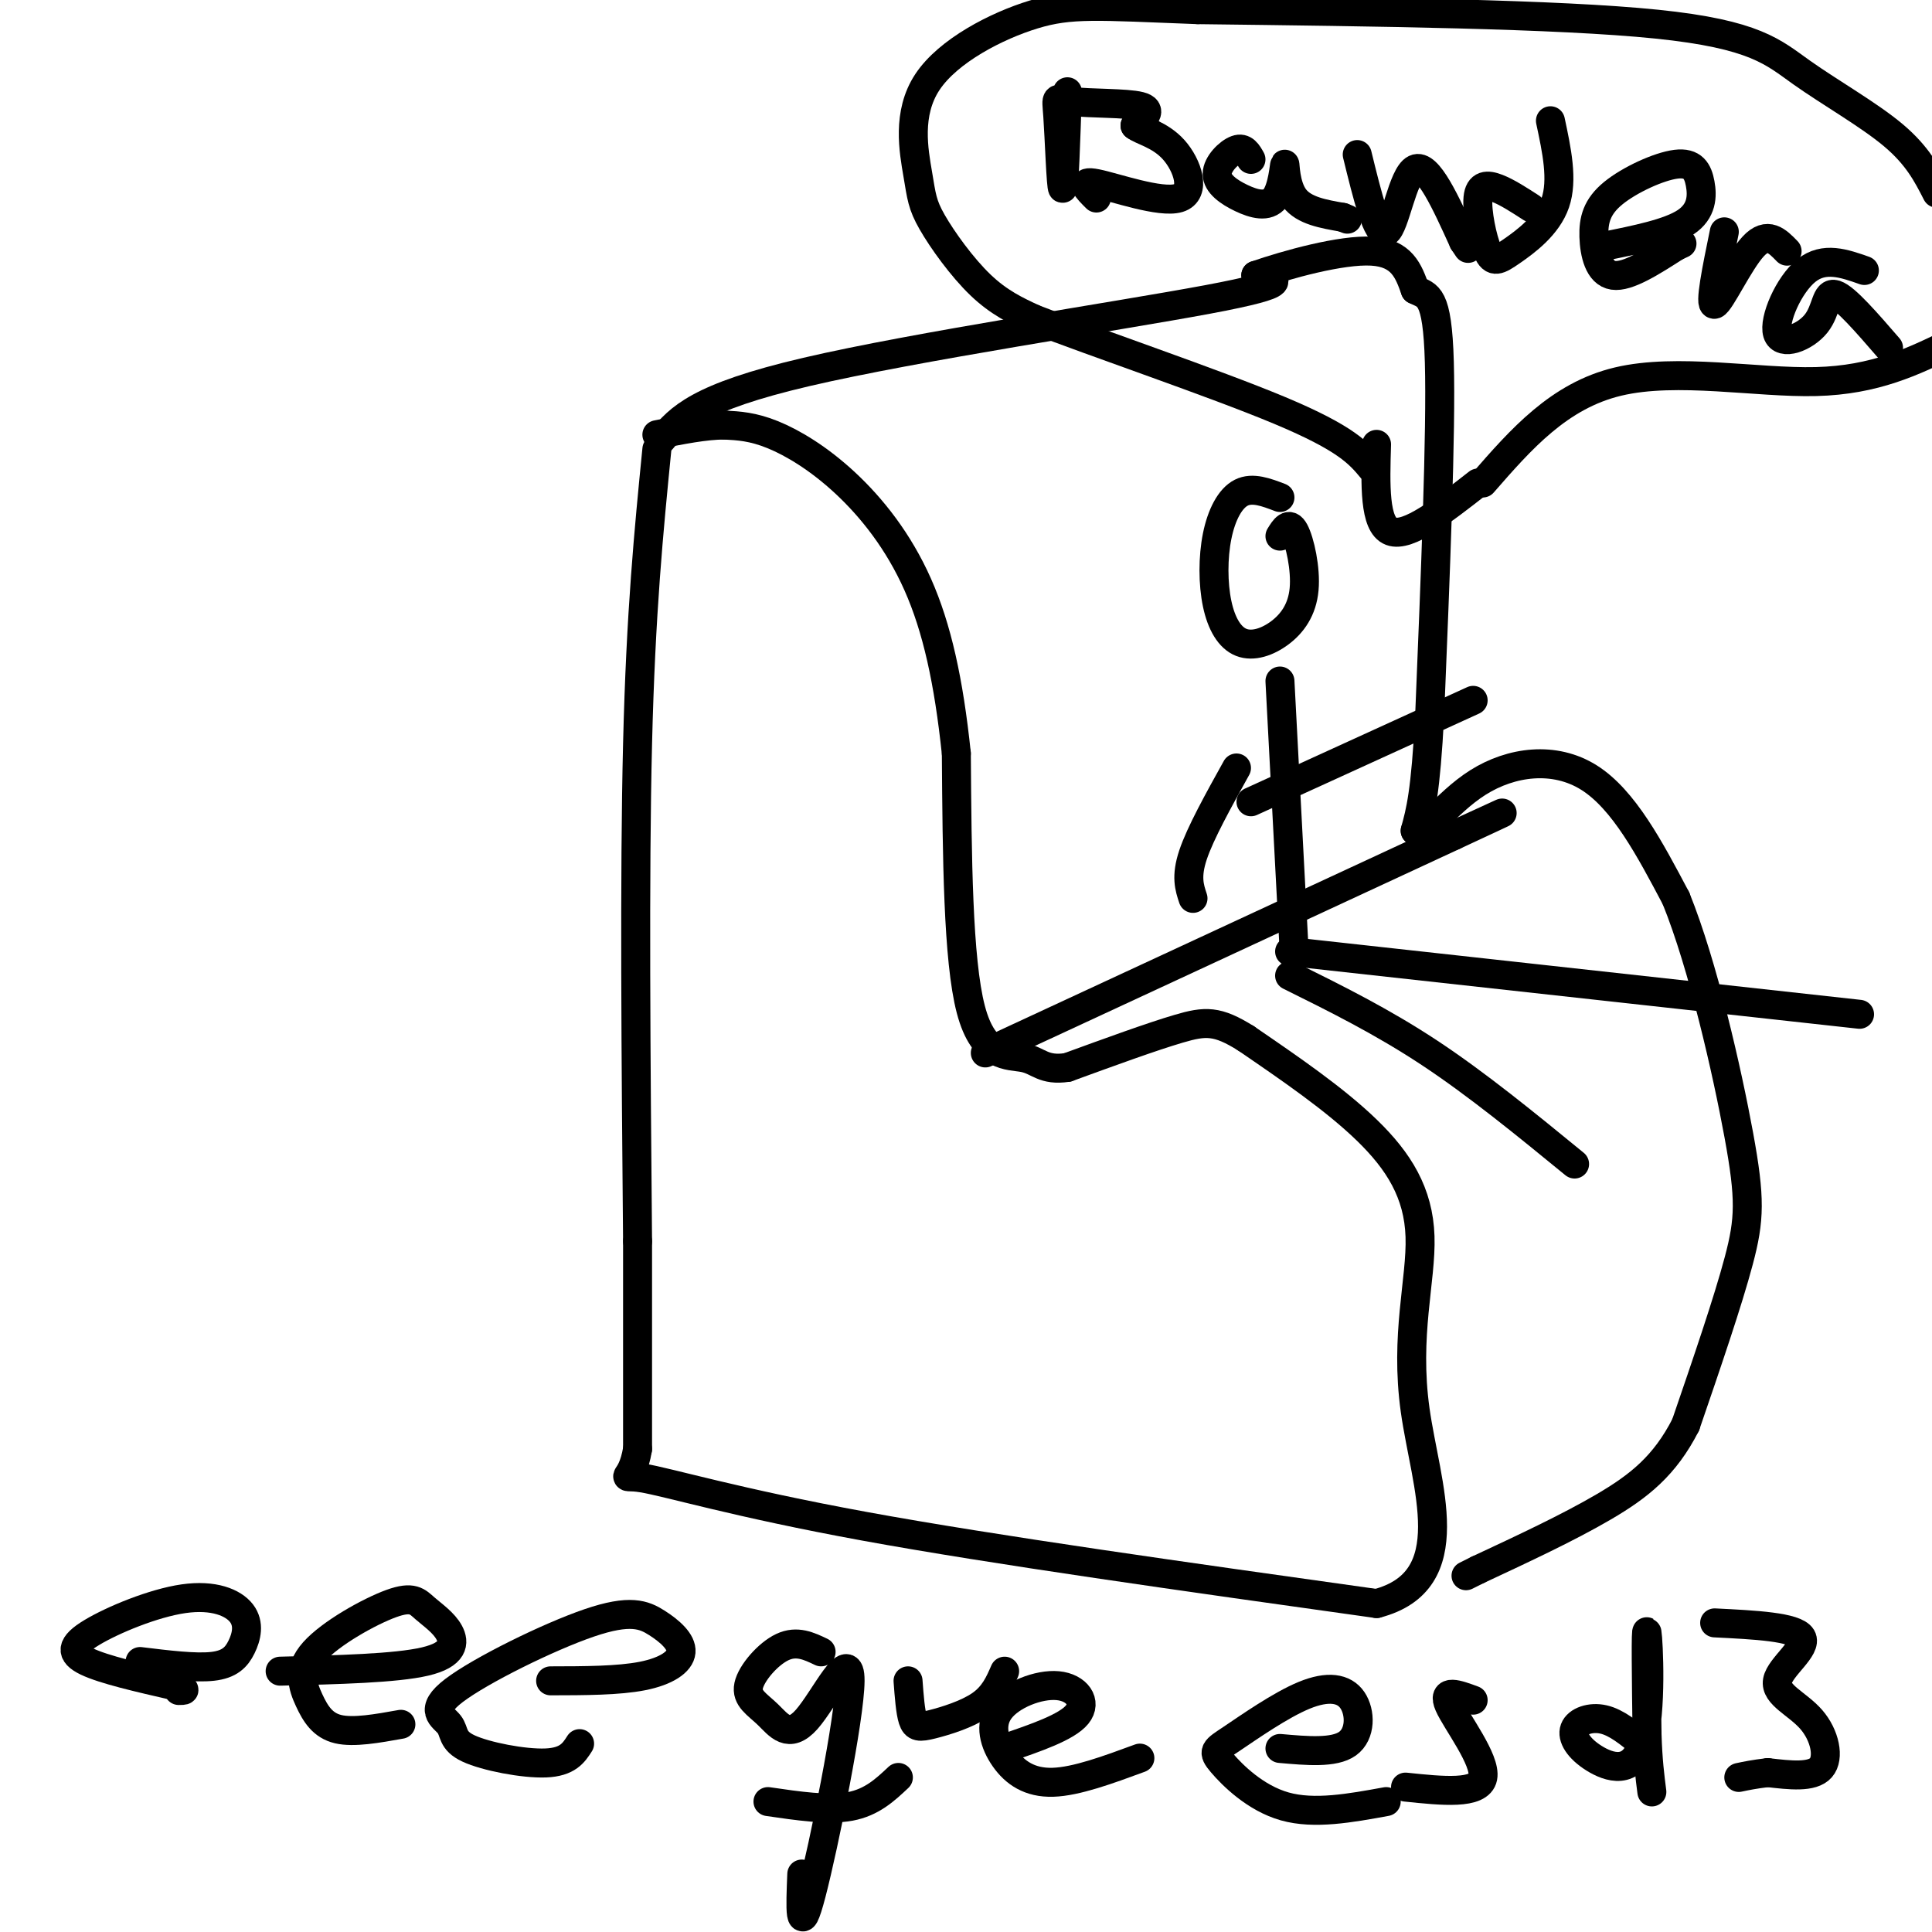 <svg viewBox='0 0 400 400' version='1.1' xmlns='http://www.w3.org/2000/svg' xmlns:xlink='http://www.w3.org/1999/xlink'><g fill='none' stroke='rgb(0,0,0)' stroke-width='6' stroke-linecap='round' stroke-linejoin='round'><path d='M136,93c-1.667,16.833 -3.333,33.667 -4,61c-0.667,27.333 -0.333,65.167 0,103'/><path d='M132,257c0.000,24.333 0.000,33.667 0,43'/><path d='M132,300c-1.250,7.607 -4.375,5.125 1,6c5.375,0.875 19.250,5.107 46,10c26.750,4.893 66.375,10.446 106,16'/><path d='M285,332c18.054,-4.692 10.190,-24.423 8,-40c-2.190,-15.577 1.295,-27.002 1,-36c-0.295,-8.998 -4.370,-15.571 -11,-22c-6.630,-6.429 -15.815,-12.715 -25,-19'/><path d='M258,215c-5.978,-3.756 -8.422,-3.644 -14,-2c-5.578,1.644 -14.289,4.822 -23,8'/><path d='M221,221c-4.976,0.750 -5.917,-1.375 -9,-2c-3.083,-0.625 -8.310,0.250 -11,-10c-2.690,-10.250 -2.845,-31.625 -3,-53'/><path d='M198,156c-1.574,-15.006 -4.010,-26.022 -8,-35c-3.990,-8.978 -9.536,-15.917 -15,-21c-5.464,-5.083 -10.847,-8.309 -15,-10c-4.153,-1.691 -7.077,-1.845 -10,-2'/><path d='M150,88c-4.000,0.000 -9.000,1.000 -14,2'/><path d='M137,91c3.667,-4.356 7.333,-8.711 30,-14c22.667,-5.289 64.333,-11.511 83,-15c18.667,-3.489 14.333,-4.244 10,-5'/><path d='M260,57c6.489,-2.244 17.711,-5.356 24,-5c6.289,0.356 7.644,4.178 9,8'/><path d='M293,60c2.600,1.333 4.600,0.667 5,15c0.400,14.333 -0.800,43.667 -2,73'/><path d='M296,148c-0.833,16.167 -1.917,20.083 -3,24'/><path d='M293,172c1.321,1.810 6.125,-5.667 13,-10c6.875,-4.333 15.821,-5.524 23,-1c7.179,4.524 12.589,14.762 18,25'/><path d='M347,186c5.595,13.810 10.583,35.833 13,49c2.417,13.167 2.262,17.476 0,26c-2.262,8.524 -6.631,21.262 -11,34'/><path d='M349,295c-4.333,8.489 -9.667,12.711 -17,17c-7.333,4.289 -16.667,8.644 -26,13'/><path d='M306,325c-4.333,2.167 -2.167,1.083 0,0'/><path d='M204,218c0.000,0.000 97.000,-45.000 97,-45'/><path d='M301,173c16.500,-7.667 9.250,-4.333 2,-1'/><path d='M265,103c-2.841,-1.083 -5.683,-2.166 -8,-1c-2.317,1.166 -4.111,4.582 -5,9c-0.889,4.418 -0.874,9.840 0,14c0.874,4.160 2.607,7.060 5,8c2.393,0.940 5.446,-0.078 8,-2c2.554,-1.922 4.611,-4.748 5,-9c0.389,-4.252 -0.889,-9.929 -2,-12c-1.111,-2.071 -2.056,-0.535 -3,1'/><path d='M265,141c0.000,0.000 3.000,57.000 3,57'/><path d='M267,197c0.000,0.000 118.000,13.000 118,13'/><path d='M267,202c9.583,4.750 19.167,9.500 29,16c9.833,6.500 19.917,14.750 30,23'/><path d='M256,159c-3.750,6.750 -7.500,13.500 -9,18c-1.500,4.500 -0.750,6.750 0,9'/><path d='M259,166c0.000,0.000 46.000,-21.000 46,-21'/><path d='M221,19c-0.332,10.059 -0.663,20.118 -1,20c-0.337,-0.118 -0.678,-10.413 -1,-15c-0.322,-4.587 -0.625,-3.466 3,-3c3.625,0.466 11.179,0.276 14,1c2.821,0.724 0.911,2.362 -1,4'/><path d='M235,26c1.325,1.088 5.139,1.807 8,5c2.861,3.193 4.770,8.860 1,10c-3.770,1.140 -13.220,-2.246 -17,-3c-3.780,-0.754 -1.890,1.123 0,3'/><path d='M259,33c-0.716,-1.279 -1.432,-2.557 -3,-2c-1.568,0.557 -3.989,2.950 -4,5c-0.011,2.050 2.389,3.756 5,5c2.611,1.244 5.432,2.024 7,0c1.568,-2.024 1.884,-6.853 2,-7c0.116,-0.147 0.033,4.386 2,7c1.967,2.614 5.983,3.307 10,4'/><path d='M278,45c1.667,0.667 0.833,0.333 0,0'/><path d='M281,32c2.089,8.533 4.178,17.067 6,16c1.822,-1.067 3.378,-11.733 6,-13c2.622,-1.267 6.311,6.867 10,15'/><path d='M303,50c1.667,2.500 0.833,1.250 0,0'/><path d='M317,43c-2.466,-1.597 -4.932,-3.195 -7,-4c-2.068,-0.805 -3.739,-0.818 -4,2c-0.261,2.818 0.889,8.467 2,11c1.111,2.533 2.184,1.951 5,0c2.816,-1.951 7.376,-5.272 9,-10c1.624,-4.728 0.312,-10.864 -1,-17'/><path d='M332,51c6.790,-1.363 13.580,-2.726 17,-5c3.420,-2.274 3.472,-5.458 3,-8c-0.472,-2.542 -1.466,-4.441 -5,-4c-3.534,0.441 -9.607,3.221 -13,6c-3.393,2.779 -4.106,5.556 -4,9c0.106,3.444 1.030,7.555 4,8c2.970,0.445 7.985,-2.778 13,-6'/><path d='M347,51c2.167,-1.000 1.083,-0.500 0,0'/><path d='M357,48c-1.578,7.689 -3.156,15.378 -2,15c1.156,-0.378 5.044,-8.822 8,-12c2.956,-3.178 4.978,-1.089 7,1'/><path d='M386,56c-4.164,-1.467 -8.329,-2.935 -12,0c-3.671,2.935 -6.850,10.271 -6,13c0.850,2.729 5.729,0.850 8,-2c2.271,-2.850 1.935,-6.671 4,-6c2.065,0.671 6.533,5.836 11,11'/><path d='M285,92c-0.250,8.333 -0.500,16.667 3,18c3.500,1.333 10.750,-4.333 18,-10'/><path d='M307,100c7.889,-9.044 15.778,-18.089 28,-21c12.222,-2.911 28.778,0.311 41,0c12.222,-0.311 20.111,-4.156 28,-8'/><path d='M401,40c-1.982,-3.881 -3.964,-7.762 -9,-12c-5.036,-4.238 -13.125,-8.833 -19,-13c-5.875,-4.167 -9.536,-7.905 -30,-10c-20.464,-2.095 -57.732,-2.548 -95,-3'/><path d='M248,2c-21.099,-0.809 -26.346,-1.330 -34,1c-7.654,2.330 -17.714,7.511 -22,14c-4.286,6.489 -2.798,14.286 -2,19c0.798,4.714 0.907,6.346 3,10c2.093,3.654 6.169,9.330 10,13c3.831,3.670 7.415,5.335 11,7'/><path d='M214,66c12.200,4.778 37.200,13.222 51,19c13.800,5.778 16.400,8.889 19,12'/><path d='M29,344c5.719,0.700 11.438,1.400 15,1c3.562,-0.400 4.966,-1.900 6,-4c1.034,-2.100 1.697,-4.800 0,-7c-1.697,-2.200 -5.754,-3.899 -12,-3c-6.246,0.899 -14.682,4.396 -19,7c-4.318,2.604 -4.520,4.315 -1,6c3.520,1.685 10.760,3.342 18,5'/><path d='M36,349c3.167,1.000 2.083,1.000 1,1'/><path d='M58,346c11.985,-0.292 23.969,-0.585 30,-2c6.031,-1.415 6.107,-3.953 5,-6c-1.107,-2.047 -3.398,-3.605 -5,-5c-1.602,-1.395 -2.515,-2.628 -7,-1c-4.485,1.628 -12.542,6.117 -16,10c-3.458,3.883 -2.316,7.161 -1,10c1.316,2.839 2.804,5.240 6,6c3.196,0.760 8.098,-0.120 13,-1'/><path d='M114,348c7.026,-0.011 14.052,-0.023 19,-1c4.948,-0.977 7.818,-2.920 8,-5c0.182,-2.080 -2.322,-4.297 -5,-6c-2.678,-1.703 -5.529,-2.891 -14,0c-8.471,2.891 -22.563,9.860 -28,14c-5.437,4.140 -2.220,5.450 -1,7c1.220,1.550 0.444,3.340 4,5c3.556,1.660 11.445,3.188 16,3c4.555,-0.188 5.778,-2.094 7,-4'/><path d='M170,342c-2.508,-1.198 -5.016,-2.396 -8,-1c-2.984,1.396 -6.443,5.384 -7,8c-0.557,2.616 1.787,3.858 4,6c2.213,2.142 4.294,5.182 8,1c3.706,-4.182 9.036,-15.588 9,-8c-0.036,7.588 -5.439,34.168 -8,44c-2.561,9.832 -2.281,2.916 -2,-4'/><path d='M159,373c6.250,0.917 12.500,1.833 17,1c4.500,-0.833 7.250,-3.417 10,-6'/><path d='M188,348c0.238,3.190 0.476,6.381 1,8c0.524,1.619 1.333,1.667 4,1c2.667,-0.667 7.190,-2.048 10,-4c2.810,-1.952 3.905,-4.476 5,-7'/><path d='M208,362c6.434,-2.196 12.868,-4.391 15,-7c2.132,-2.609 -0.039,-5.630 -4,-6c-3.961,-0.370 -9.711,1.911 -12,5c-2.289,3.089 -1.116,6.985 1,10c2.116,3.015 5.176,5.147 10,5c4.824,-0.147 11.412,-2.574 18,-5'/><path d='M265,362c5.613,0.499 11.226,0.997 14,-1c2.774,-1.997 2.709,-6.491 1,-9c-1.709,-2.509 -5.063,-3.034 -10,-1c-4.937,2.034 -11.457,6.628 -15,9c-3.543,2.372 -4.108,2.523 -2,5c2.108,2.477 6.888,7.279 13,9c6.112,1.721 13.556,0.360 21,-1'/><path d='M305,352c-3.244,-1.200 -6.489,-2.400 -5,1c1.489,3.400 7.711,11.400 7,15c-0.711,3.600 -8.356,2.800 -16,2'/><path d='M340,361c-2.659,-2.191 -5.319,-4.383 -8,-5c-2.681,-0.617 -5.384,0.340 -6,2c-0.616,1.660 0.856,4.022 4,6c3.144,1.978 7.962,3.571 10,-3c2.038,-6.571 1.297,-21.306 1,-23c-0.297,-1.694 -0.148,9.653 0,21'/><path d='M341,359c0.167,5.500 0.583,8.750 1,12'/><path d='M355,336c8.352,0.413 16.705,0.826 18,3c1.295,2.174 -4.467,6.108 -5,9c-0.533,2.892 4.164,4.740 7,8c2.836,3.260 3.810,7.931 2,10c-1.810,2.069 -6.405,1.534 -11,1'/><path d='M366,367c-2.833,0.333 -4.417,0.667 -6,1'/></g>
</svg>